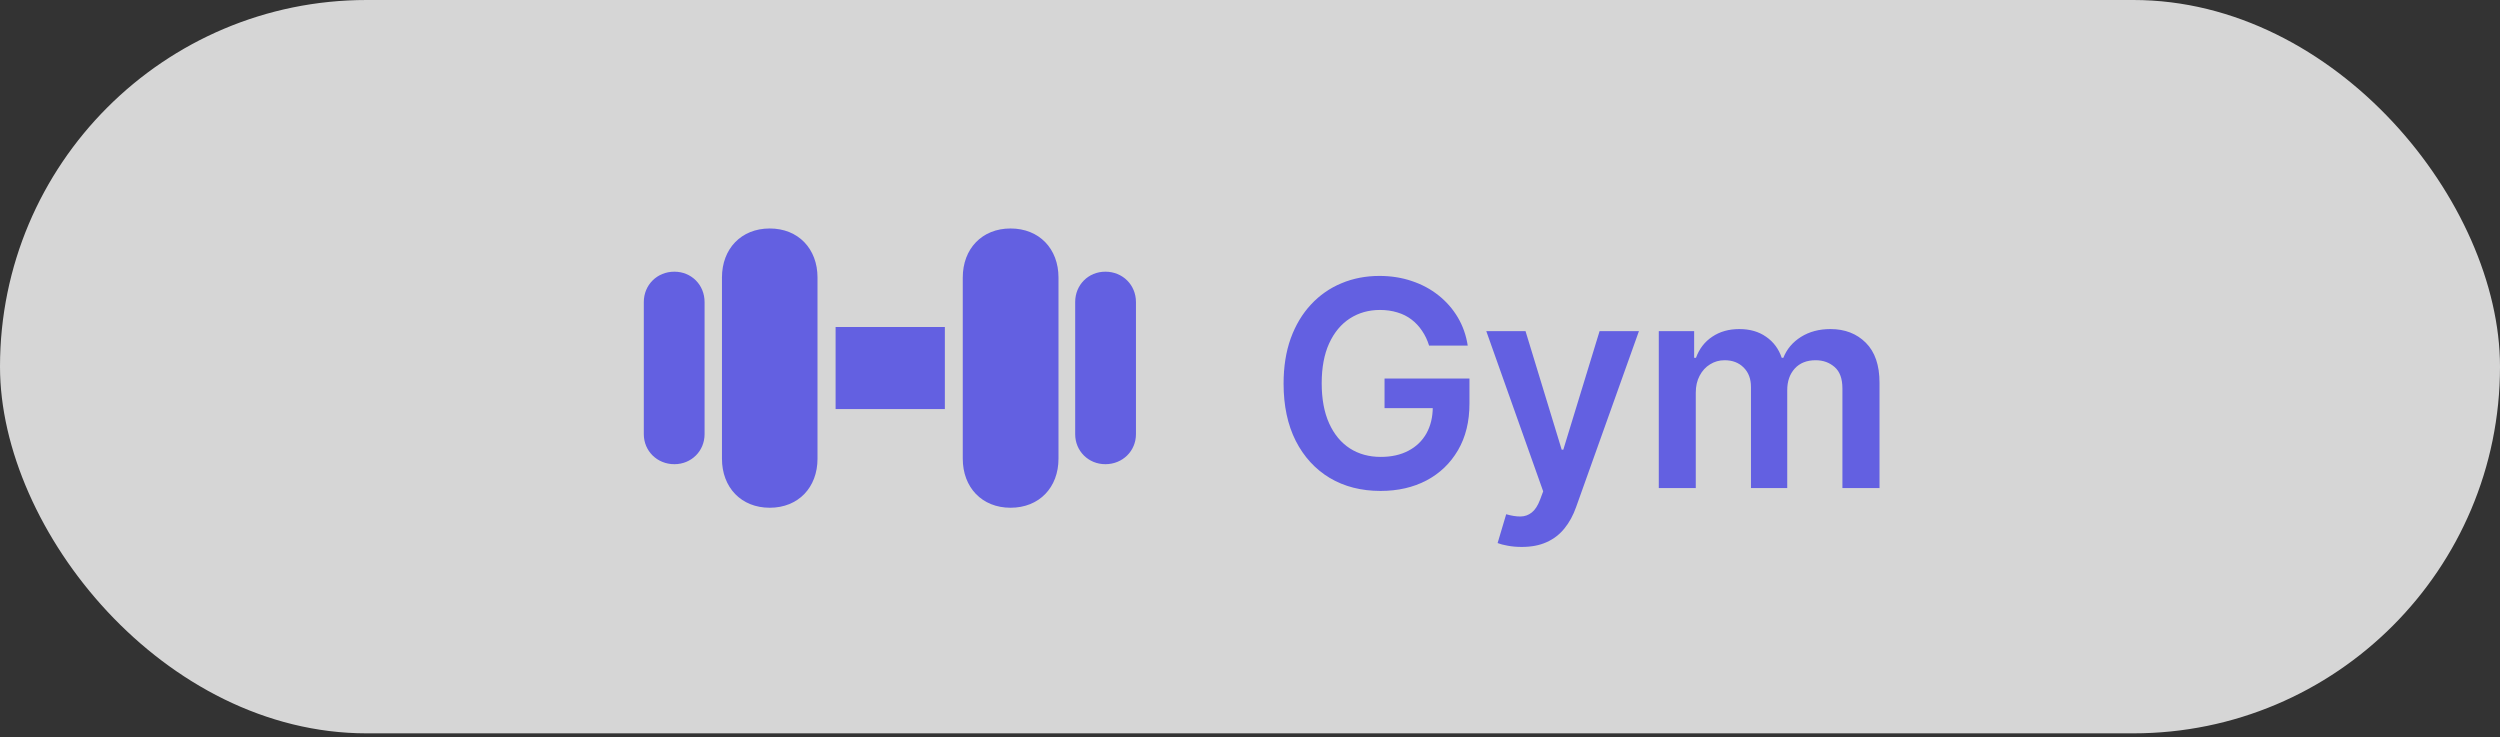 <svg width="278" height="82" viewBox="0 0 278 82" fill="none" xmlns="http://www.w3.org/2000/svg">
<rect x="0" y="0" width="278" height="82" fill="#333333" stroke="none"/>
<rect width="278" height="81.548" rx="40.774" fill="white" fill-opacity="0.8"/>
<path d="M85.595 56.461C82.411 56.461 80.282 54.196 80.282 51.012V30.856C80.282 27.672 82.411 25.407 85.595 25.407C88.779 25.407 90.907 27.672 90.907 30.856V51.012C90.907 54.196 88.779 56.461 85.595 56.461ZM112.372 56.461C109.189 56.461 107.06 54.196 107.06 51.012V30.856C107.06 27.672 109.189 25.407 112.372 25.407C115.575 25.407 117.704 27.672 117.704 30.856V51.012C117.704 54.196 115.575 56.461 112.372 56.461ZM74.99 51.618C73.075 51.618 71.591 50.153 71.591 48.278V33.59C71.591 31.676 73.075 30.211 74.99 30.211C76.884 30.211 78.349 31.676 78.349 33.59V48.278C78.349 50.153 76.884 51.618 74.99 51.618ZM122.919 51.618C121.025 51.618 119.56 50.153 119.56 48.278V33.59C119.56 31.676 121.025 30.211 122.919 30.211C124.833 30.211 126.318 31.676 126.318 33.59V48.278C126.318 50.153 124.833 51.618 122.919 51.618ZM92.919 45.485V36.364H105.068V45.485H92.919Z" fill="#6360E1"/>
<path d="M158.916 38.433C158.726 37.819 158.465 37.27 158.132 36.785C157.806 36.293 157.412 35.872 156.95 35.524C156.495 35.175 155.973 34.914 155.382 34.74C154.791 34.558 154.147 34.467 153.45 34.467C152.2 34.467 151.086 34.782 150.109 35.41C149.132 36.039 148.363 36.963 147.802 38.183C147.249 39.395 146.973 40.872 146.973 42.615C146.973 44.372 147.249 45.861 147.802 47.081C148.355 48.3 149.124 49.228 150.109 49.865C151.094 50.494 152.238 50.808 153.541 50.808C154.723 50.808 155.745 50.581 156.609 50.126C157.48 49.672 158.151 49.028 158.62 48.194C159.09 47.353 159.325 46.369 159.325 45.24L160.279 45.388H153.961V42.092H163.404V44.888C163.404 46.88 162.98 48.603 162.132 50.058C161.283 51.513 160.117 52.634 158.632 53.422C157.147 54.202 155.442 54.592 153.518 54.592C151.374 54.592 149.492 54.111 147.87 53.149C146.257 52.179 144.995 50.804 144.086 49.024C143.185 47.236 142.734 45.115 142.734 42.66C142.734 40.782 142.999 39.103 143.529 37.626C144.067 36.149 144.817 34.895 145.779 33.865C146.742 32.827 147.87 32.039 149.166 31.501C150.461 30.956 151.87 30.683 153.393 30.683C154.681 30.683 155.882 30.872 156.995 31.251C158.109 31.622 159.098 32.153 159.961 32.842C160.832 33.532 161.548 34.35 162.109 35.297C162.67 36.244 163.037 37.289 163.211 38.433H158.916ZM169.216 60.819C168.656 60.819 168.137 60.774 167.659 60.683C167.19 60.6 166.815 60.501 166.534 60.388L167.489 57.183C168.087 57.357 168.621 57.441 169.091 57.433C169.561 57.425 169.974 57.278 170.33 56.99C170.693 56.709 171 56.24 171.25 55.581L171.602 54.638L165.273 36.819H169.637L173.659 50.001H173.841L177.875 36.819H182.25L175.262 56.388C174.936 57.312 174.504 58.103 173.966 58.763C173.428 59.429 172.769 59.937 171.989 60.285C171.216 60.641 170.292 60.819 169.216 60.819ZM184.457 54.274V36.819H188.389V39.785H188.593C188.957 38.785 189.559 38.005 190.4 37.444C191.241 36.876 192.245 36.592 193.411 36.592C194.593 36.592 195.589 36.88 196.4 37.456C197.218 38.024 197.794 38.8 198.127 39.785H198.309C198.695 38.816 199.347 38.043 200.264 37.467C201.188 36.884 202.283 36.592 203.548 36.592C205.154 36.592 206.464 37.1 207.48 38.115C208.495 39.13 209.002 40.611 209.002 42.558V54.274H204.877V43.194C204.877 42.111 204.589 41.319 204.014 40.819C203.438 40.312 202.733 40.058 201.9 40.058C200.908 40.058 200.131 40.369 199.57 40.99C199.017 41.603 198.741 42.403 198.741 43.388V54.274H194.707V43.024C194.707 42.122 194.434 41.403 193.889 40.865C193.351 40.327 192.646 40.058 191.775 40.058C191.184 40.058 190.646 40.209 190.161 40.513C189.676 40.808 189.29 41.228 189.002 41.774C188.714 42.312 188.57 42.941 188.57 43.66V54.274H184.457Z" fill="#6360E1"/>
</svg>
